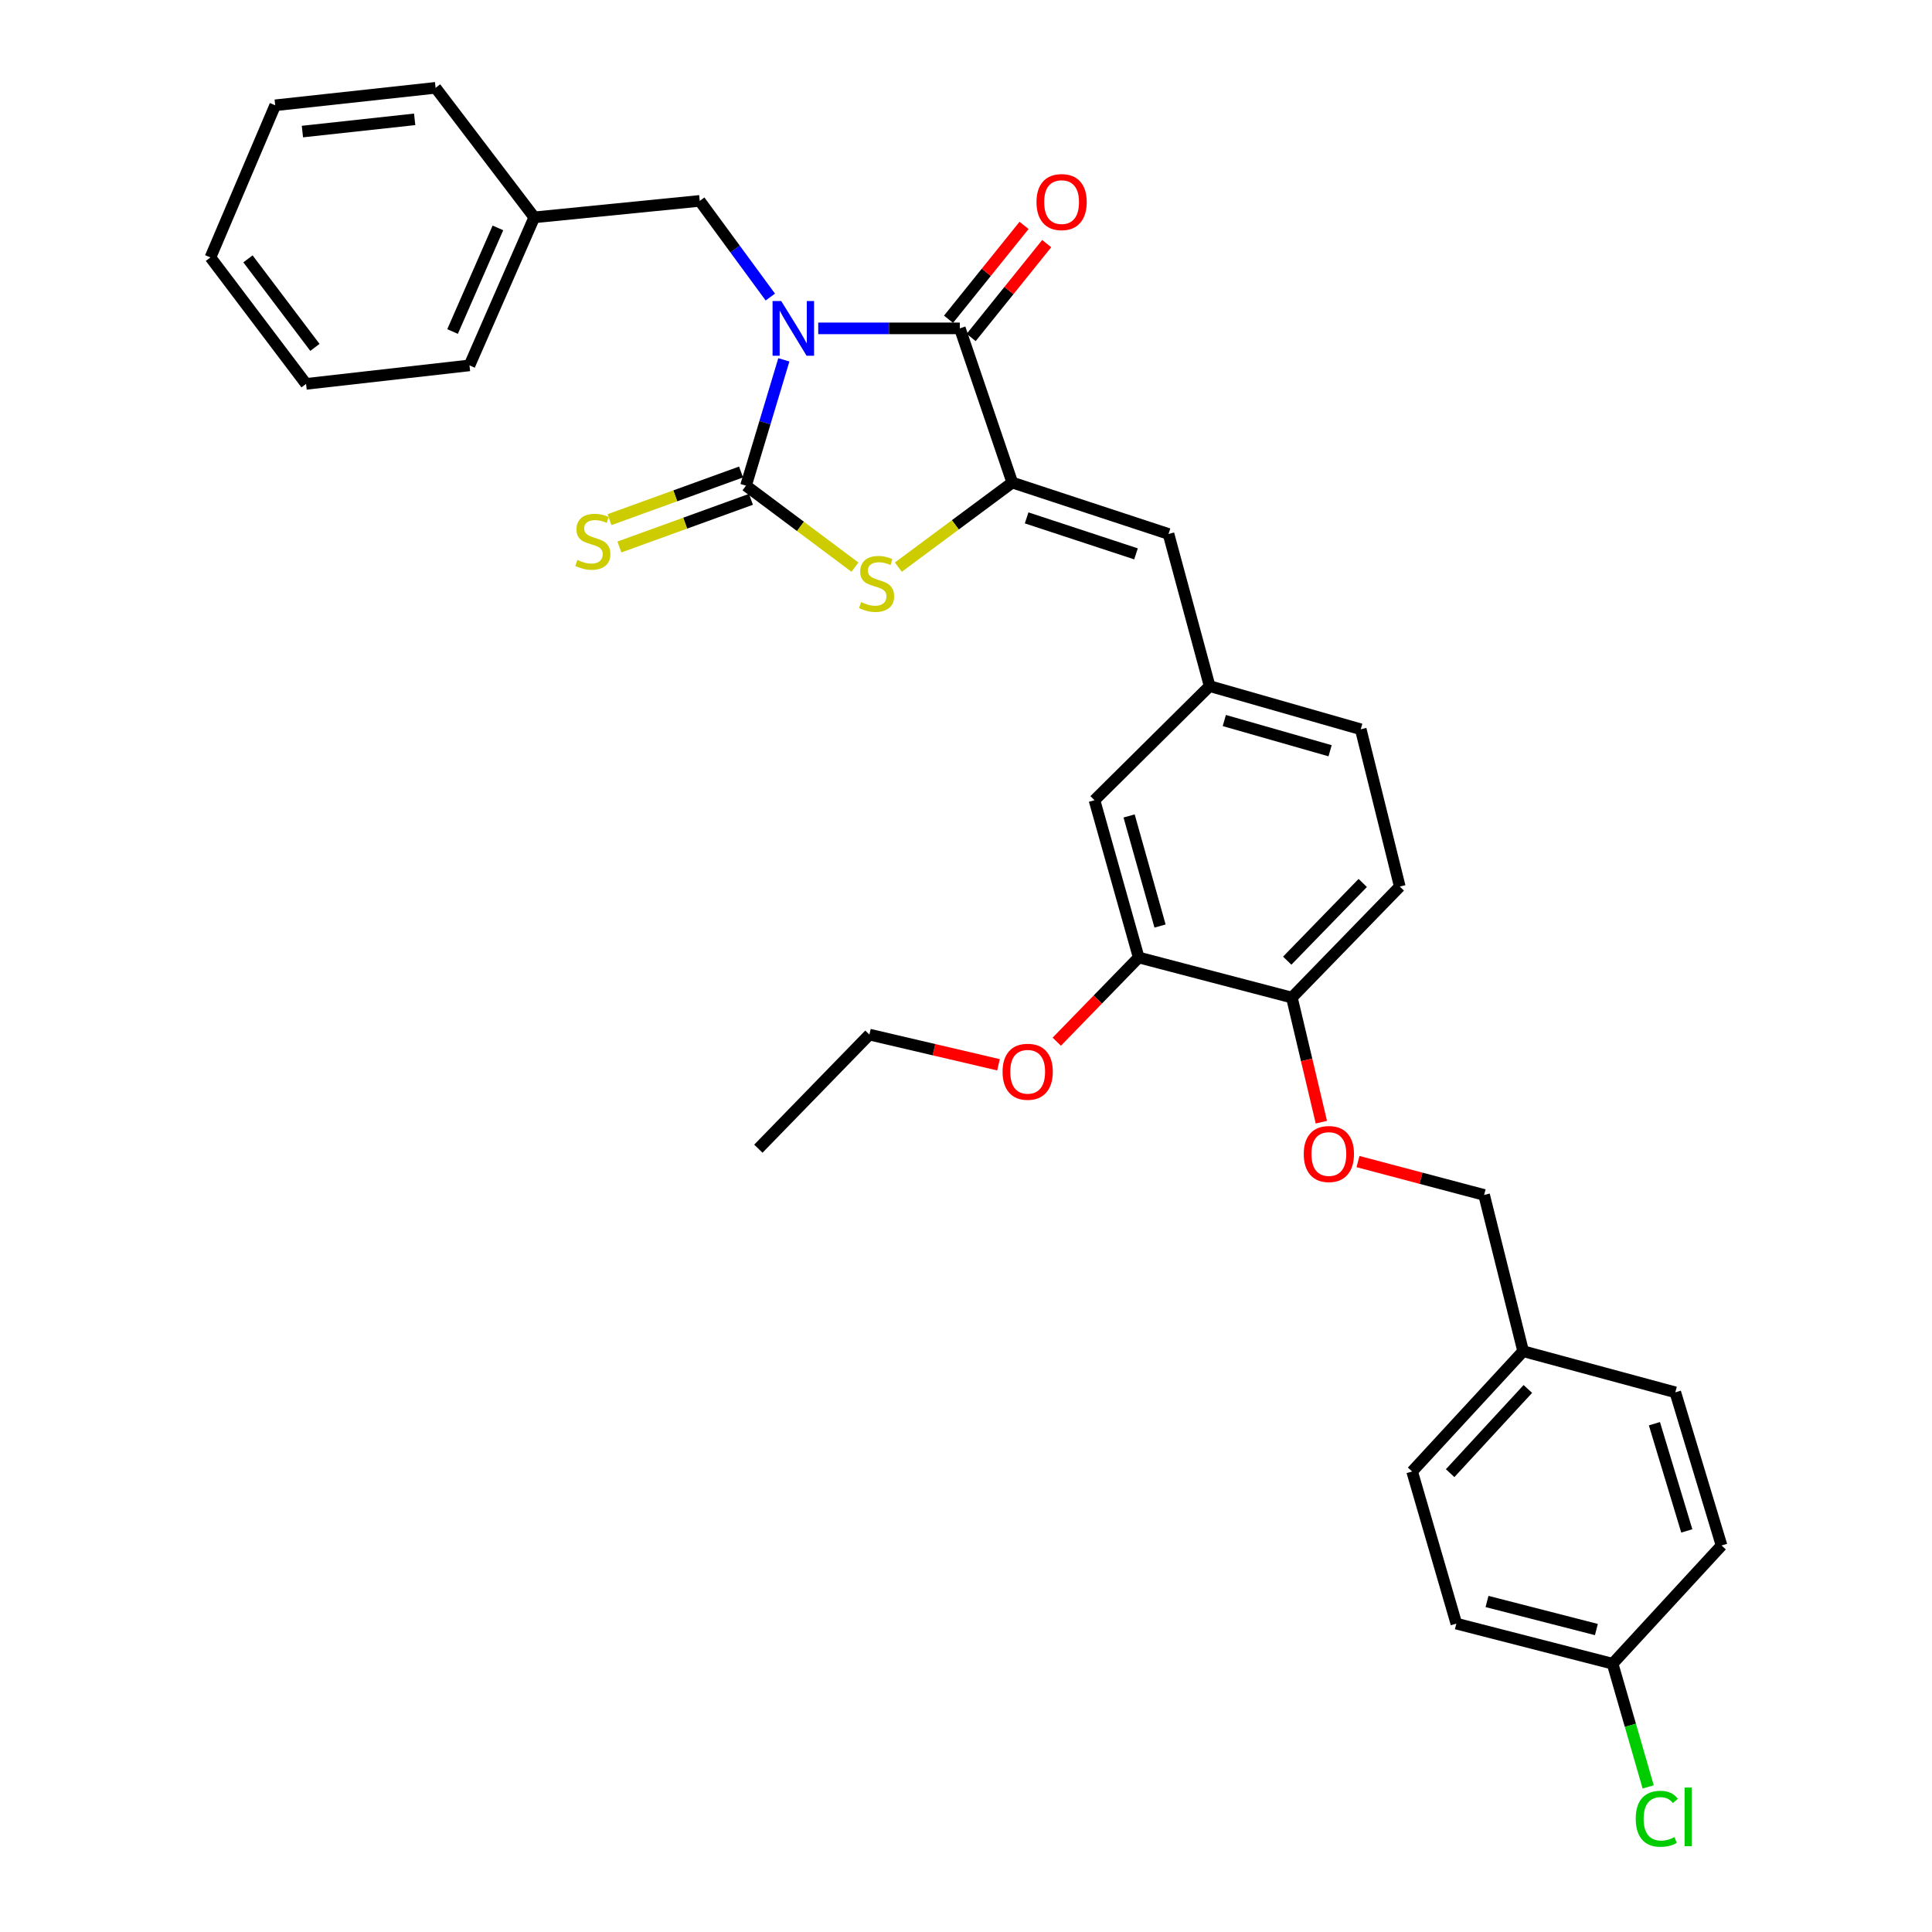 <?xml version='1.0' encoding='iso-8859-1'?>
<svg version='1.1' baseProfile='full'
              xmlns='http://www.w3.org/2000/svg'
                      xmlns:rdkit='http://www.rdkit.org/xml'
                      xmlns:xlink='http://www.w3.org/1999/xlink'
                  xml:space='preserve'
width='1000px' height='1000px' viewBox='0 0 1000 1000'>
<!-- END OF HEADER -->
<rect style='opacity:1.0;fill:#FFFFFF;stroke:none' width='1000' height='1000' x='0' y='0'> </rect>
<path class='bond-0' d='M 405.718,186.248 L 395.922,218.813' style='fill:none;fill-rule:evenodd;stroke:#0000FF;stroke-width:6px;stroke-linecap:butt;stroke-linejoin:miter;stroke-opacity:1' />
<path class='bond-0' d='M 395.922,218.813 L 386.125,251.379' style='fill:none;fill-rule:evenodd;stroke:#000000;stroke-width:6px;stroke-linecap:butt;stroke-linejoin:miter;stroke-opacity:1' />
<path class='bond-1' d='M 423.512,169.962 L 460.164,169.962' style='fill:none;fill-rule:evenodd;stroke:#0000FF;stroke-width:6px;stroke-linecap:butt;stroke-linejoin:miter;stroke-opacity:1' />
<path class='bond-1' d='M 460.164,169.962 L 496.815,169.962' style='fill:none;fill-rule:evenodd;stroke:#000000;stroke-width:6px;stroke-linecap:butt;stroke-linejoin:miter;stroke-opacity:1' />
<path class='bond-5' d='M 398.722,153.756 L 380.453,128.866' style='fill:none;fill-rule:evenodd;stroke:#0000FF;stroke-width:6px;stroke-linecap:butt;stroke-linejoin:miter;stroke-opacity:1' />
<path class='bond-5' d='M 380.453,128.866 L 362.185,103.976' style='fill:none;fill-rule:evenodd;stroke:#000000;stroke-width:6px;stroke-linecap:butt;stroke-linejoin:miter;stroke-opacity:1' />
<path class='bond-3' d='M 386.125,251.379 L 414.326,272.465' style='fill:none;fill-rule:evenodd;stroke:#000000;stroke-width:6px;stroke-linecap:butt;stroke-linejoin:miter;stroke-opacity:1' />
<path class='bond-3' d='M 414.326,272.465 L 442.526,293.551' style='fill:none;fill-rule:evenodd;stroke:#CCCC00;stroke-width:6px;stroke-linecap:butt;stroke-linejoin:miter;stroke-opacity:1' />
<path class='bond-6' d='M 383.562,244.306 L 349.522,256.64' style='fill:none;fill-rule:evenodd;stroke:#000000;stroke-width:6px;stroke-linecap:butt;stroke-linejoin:miter;stroke-opacity:1' />
<path class='bond-6' d='M 349.522,256.64 L 315.481,268.974' style='fill:none;fill-rule:evenodd;stroke:#CCCC00;stroke-width:6px;stroke-linecap:butt;stroke-linejoin:miter;stroke-opacity:1' />
<path class='bond-6' d='M 388.688,258.452 L 354.647,270.786' style='fill:none;fill-rule:evenodd;stroke:#000000;stroke-width:6px;stroke-linecap:butt;stroke-linejoin:miter;stroke-opacity:1' />
<path class='bond-6' d='M 354.647,270.786 L 320.607,283.12' style='fill:none;fill-rule:evenodd;stroke:#CCCC00;stroke-width:6px;stroke-linecap:butt;stroke-linejoin:miter;stroke-opacity:1' />
<path class='bond-2' d='M 496.815,169.962 L 523.957,249.774' style='fill:none;fill-rule:evenodd;stroke:#000000;stroke-width:6px;stroke-linecap:butt;stroke-linejoin:miter;stroke-opacity:1' />
<path class='bond-8' d='M 502.676,174.679 L 522.226,150.388' style='fill:none;fill-rule:evenodd;stroke:#000000;stroke-width:6px;stroke-linecap:butt;stroke-linejoin:miter;stroke-opacity:1' />
<path class='bond-8' d='M 522.226,150.388 L 541.777,126.096' style='fill:none;fill-rule:evenodd;stroke:#FF0000;stroke-width:6px;stroke-linecap:butt;stroke-linejoin:miter;stroke-opacity:1' />
<path class='bond-8' d='M 490.954,165.245 L 510.505,140.954' style='fill:none;fill-rule:evenodd;stroke:#000000;stroke-width:6px;stroke-linecap:butt;stroke-linejoin:miter;stroke-opacity:1' />
<path class='bond-8' d='M 510.505,140.954 L 530.055,116.663' style='fill:none;fill-rule:evenodd;stroke:#FF0000;stroke-width:6px;stroke-linecap:butt;stroke-linejoin:miter;stroke-opacity:1' />
<path class='bond-4' d='M 523.957,249.774 L 604.822,276.381' style='fill:none;fill-rule:evenodd;stroke:#000000;stroke-width:6px;stroke-linecap:butt;stroke-linejoin:miter;stroke-opacity:1' />
<path class='bond-4' d='M 531.384,268.058 L 587.99,286.682' style='fill:none;fill-rule:evenodd;stroke:#000000;stroke-width:6px;stroke-linecap:butt;stroke-linejoin:miter;stroke-opacity:1' />
<path class='bond-32' d='M 523.957,249.774 L 494.47,271.664' style='fill:none;fill-rule:evenodd;stroke:#000000;stroke-width:6px;stroke-linecap:butt;stroke-linejoin:miter;stroke-opacity:1' />
<path class='bond-32' d='M 494.47,271.664 L 464.983,293.554' style='fill:none;fill-rule:evenodd;stroke:#CCCC00;stroke-width:6px;stroke-linecap:butt;stroke-linejoin:miter;stroke-opacity:1' />
<path class='bond-10' d='M 604.822,276.381 L 626.104,355.123' style='fill:none;fill-rule:evenodd;stroke:#000000;stroke-width:6px;stroke-linecap:butt;stroke-linejoin:miter;stroke-opacity:1' />
<path class='bond-18' d='M 362.185,103.976 L 276.538,112.502' style='fill:none;fill-rule:evenodd;stroke:#000000;stroke-width:6px;stroke-linecap:butt;stroke-linejoin:miter;stroke-opacity:1' />
<path class='bond-7' d='M 589.383,495.596 L 566.504,414.196' style='fill:none;fill-rule:evenodd;stroke:#000000;stroke-width:6px;stroke-linecap:butt;stroke-linejoin:miter;stroke-opacity:1' />
<path class='bond-7' d='M 600.436,479.315 L 584.421,422.335' style='fill:none;fill-rule:evenodd;stroke:#000000;stroke-width:6px;stroke-linecap:butt;stroke-linejoin:miter;stroke-opacity:1' />
<path class='bond-19' d='M 589.383,495.596 L 568.183,517.388' style='fill:none;fill-rule:evenodd;stroke:#000000;stroke-width:6px;stroke-linecap:butt;stroke-linejoin:miter;stroke-opacity:1' />
<path class='bond-19' d='M 568.183,517.388 L 546.983,539.18' style='fill:none;fill-rule:evenodd;stroke:#FF0000;stroke-width:6px;stroke-linecap:butt;stroke-linejoin:miter;stroke-opacity:1' />
<path class='bond-34' d='M 589.383,495.596 L 668.677,516.343' style='fill:none;fill-rule:evenodd;stroke:#000000;stroke-width:6px;stroke-linecap:butt;stroke-linejoin:miter;stroke-opacity:1' />
<path class='bond-9' d='M 668.677,516.343 L 724.523,458.883' style='fill:none;fill-rule:evenodd;stroke:#000000;stroke-width:6px;stroke-linecap:butt;stroke-linejoin:miter;stroke-opacity:1' />
<path class='bond-9' d='M 666.264,497.238 L 705.357,457.016' style='fill:none;fill-rule:evenodd;stroke:#000000;stroke-width:6px;stroke-linecap:butt;stroke-linejoin:miter;stroke-opacity:1' />
<path class='bond-12' d='M 668.677,516.343 L 676.308,548.589' style='fill:none;fill-rule:evenodd;stroke:#000000;stroke-width:6px;stroke-linecap:butt;stroke-linejoin:miter;stroke-opacity:1' />
<path class='bond-12' d='M 676.308,548.589 L 683.938,580.835' style='fill:none;fill-rule:evenodd;stroke:#FF0000;stroke-width:6px;stroke-linecap:butt;stroke-linejoin:miter;stroke-opacity:1' />
<path class='bond-11' d='M 626.104,355.123 L 566.504,414.196' style='fill:none;fill-rule:evenodd;stroke:#000000;stroke-width:6px;stroke-linecap:butt;stroke-linejoin:miter;stroke-opacity:1' />
<path class='bond-14' d='M 626.104,355.123 L 704.32,377.475' style='fill:none;fill-rule:evenodd;stroke:#000000;stroke-width:6px;stroke-linecap:butt;stroke-linejoin:miter;stroke-opacity:1' />
<path class='bond-14' d='M 633.702,372.943 L 688.453,388.589' style='fill:none;fill-rule:evenodd;stroke:#000000;stroke-width:6px;stroke-linecap:butt;stroke-linejoin:miter;stroke-opacity:1' />
<path class='bond-15' d='M 702.897,601.224 L 735.536,609.861' style='fill:none;fill-rule:evenodd;stroke:#FF0000;stroke-width:6px;stroke-linecap:butt;stroke-linejoin:miter;stroke-opacity:1' />
<path class='bond-15' d='M 735.536,609.861 L 768.174,618.499' style='fill:none;fill-rule:evenodd;stroke:#000000;stroke-width:6px;stroke-linecap:butt;stroke-linejoin:miter;stroke-opacity:1' />
<path class='bond-13' d='M 724.523,458.883 L 704.32,377.475' style='fill:none;fill-rule:evenodd;stroke:#000000;stroke-width:6px;stroke-linecap:butt;stroke-linejoin:miter;stroke-opacity:1' />
<path class='bond-17' d='M 768.174,618.499 L 788.378,699.381' style='fill:none;fill-rule:evenodd;stroke:#000000;stroke-width:6px;stroke-linecap:butt;stroke-linejoin:miter;stroke-opacity:1' />
<path class='bond-16' d='M 834.679,861.136 L 753.805,840.381' style='fill:none;fill-rule:evenodd;stroke:#000000;stroke-width:6px;stroke-linecap:butt;stroke-linejoin:miter;stroke-opacity:1' />
<path class='bond-16' d='M 826.288,843.449 L 769.676,828.92' style='fill:none;fill-rule:evenodd;stroke:#000000;stroke-width:6px;stroke-linecap:butt;stroke-linejoin:miter;stroke-opacity:1' />
<path class='bond-20' d='M 834.679,861.136 L 843.885,893.017' style='fill:none;fill-rule:evenodd;stroke:#000000;stroke-width:6px;stroke-linecap:butt;stroke-linejoin:miter;stroke-opacity:1' />
<path class='bond-20' d='M 843.885,893.017 L 853.091,924.898' style='fill:none;fill-rule:evenodd;stroke:#00CC00;stroke-width:6px;stroke-linecap:butt;stroke-linejoin:miter;stroke-opacity:1' />
<path class='bond-35' d='M 834.679,861.136 L 891.077,799.94' style='fill:none;fill-rule:evenodd;stroke:#000000;stroke-width:6px;stroke-linecap:butt;stroke-linejoin:miter;stroke-opacity:1' />
<path class='bond-23' d='M 788.378,699.381 L 867.137,720.663' style='fill:none;fill-rule:evenodd;stroke:#000000;stroke-width:6px;stroke-linecap:butt;stroke-linejoin:miter;stroke-opacity:1' />
<path class='bond-24' d='M 788.378,699.381 L 730.918,761.639' style='fill:none;fill-rule:evenodd;stroke:#000000;stroke-width:6px;stroke-linecap:butt;stroke-linejoin:miter;stroke-opacity:1' />
<path class='bond-24' d='M 790.816,718.924 L 750.594,762.505' style='fill:none;fill-rule:evenodd;stroke:#000000;stroke-width:6px;stroke-linecap:butt;stroke-linejoin:miter;stroke-opacity:1' />
<path class='bond-26' d='M 276.538,112.502 L 243.002,189.121' style='fill:none;fill-rule:evenodd;stroke:#000000;stroke-width:6px;stroke-linecap:butt;stroke-linejoin:miter;stroke-opacity:1' />
<path class='bond-26' d='M 257.724,117.962 L 234.249,171.595' style='fill:none;fill-rule:evenodd;stroke:#000000;stroke-width:6px;stroke-linecap:butt;stroke-linejoin:miter;stroke-opacity:1' />
<path class='bond-27' d='M 276.538,112.502 L 225.456,45.455' style='fill:none;fill-rule:evenodd;stroke:#000000;stroke-width:6px;stroke-linecap:butt;stroke-linejoin:miter;stroke-opacity:1' />
<path class='bond-25' d='M 516.82,551.129 L 483.408,543.316' style='fill:none;fill-rule:evenodd;stroke:#FF0000;stroke-width:6px;stroke-linecap:butt;stroke-linejoin:miter;stroke-opacity:1' />
<path class='bond-25' d='M 483.408,543.316 L 449.996,535.502' style='fill:none;fill-rule:evenodd;stroke:#000000;stroke-width:6px;stroke-linecap:butt;stroke-linejoin:miter;stroke-opacity:1' />
<path class='bond-21' d='M 891.077,799.94 L 867.137,720.663' style='fill:none;fill-rule:evenodd;stroke:#000000;stroke-width:6px;stroke-linecap:butt;stroke-linejoin:miter;stroke-opacity:1' />
<path class='bond-21' d='M 873.082,792.398 L 856.324,736.904' style='fill:none;fill-rule:evenodd;stroke:#000000;stroke-width:6px;stroke-linecap:butt;stroke-linejoin:miter;stroke-opacity:1' />
<path class='bond-22' d='M 753.805,840.381 L 730.918,761.639' style='fill:none;fill-rule:evenodd;stroke:#000000;stroke-width:6px;stroke-linecap:butt;stroke-linejoin:miter;stroke-opacity:1' />
<path class='bond-28' d='M 449.996,535.502 L 392.52,594.559' style='fill:none;fill-rule:evenodd;stroke:#000000;stroke-width:6px;stroke-linecap:butt;stroke-linejoin:miter;stroke-opacity:1' />
<path class='bond-29' d='M 243.002,189.121 L 158.417,198.7' style='fill:none;fill-rule:evenodd;stroke:#000000;stroke-width:6px;stroke-linecap:butt;stroke-linejoin:miter;stroke-opacity:1' />
<path class='bond-30' d='M 225.456,45.455 L 142.443,54.499' style='fill:none;fill-rule:evenodd;stroke:#000000;stroke-width:6px;stroke-linecap:butt;stroke-linejoin:miter;stroke-opacity:1' />
<path class='bond-30' d='M 214.634,61.769 L 156.525,68.1' style='fill:none;fill-rule:evenodd;stroke:#000000;stroke-width:6px;stroke-linecap:butt;stroke-linejoin:miter;stroke-opacity:1' />
<path class='bond-33' d='M 158.417,198.7 L 108.923,133.241' style='fill:none;fill-rule:evenodd;stroke:#000000;stroke-width:6px;stroke-linecap:butt;stroke-linejoin:miter;stroke-opacity:1' />
<path class='bond-33' d='M 162.995,179.807 L 128.349,133.985' style='fill:none;fill-rule:evenodd;stroke:#000000;stroke-width:6px;stroke-linecap:butt;stroke-linejoin:miter;stroke-opacity:1' />
<path class='bond-31' d='M 142.443,54.499 L 108.923,133.241' style='fill:none;fill-rule:evenodd;stroke:#000000;stroke-width:6px;stroke-linecap:butt;stroke-linejoin:miter;stroke-opacity:1' />
<path  class='atom-0' d='M 404.357 155.802
L 413.637 170.802
Q 414.557 172.282, 416.037 174.962
Q 417.517 177.642, 417.597 177.802
L 417.597 155.802
L 421.357 155.802
L 421.357 184.122
L 417.477 184.122
L 407.517 167.722
Q 406.357 165.802, 405.117 163.602
Q 403.917 161.402, 403.557 160.722
L 403.557 184.122
L 399.877 184.122
L 399.877 155.802
L 404.357 155.802
' fill='#0000FF'/>
<path  class='atom-4' d='M 445.716 311.638
Q 446.036 311.758, 447.356 312.318
Q 448.676 312.878, 450.116 313.238
Q 451.596 313.558, 453.036 313.558
Q 455.716 313.558, 457.276 312.278
Q 458.836 310.958, 458.836 308.678
Q 458.836 307.118, 458.036 306.158
Q 457.276 305.198, 456.076 304.678
Q 454.876 304.158, 452.876 303.558
Q 450.356 302.798, 448.836 302.078
Q 447.356 301.358, 446.276 299.838
Q 445.236 298.318, 445.236 295.758
Q 445.236 292.198, 447.636 289.998
Q 450.076 287.798, 454.876 287.798
Q 458.156 287.798, 461.876 289.358
L 460.956 292.438
Q 457.556 291.038, 454.996 291.038
Q 452.236 291.038, 450.716 292.198
Q 449.196 293.318, 449.236 295.278
Q 449.236 296.798, 449.996 297.718
Q 450.796 298.638, 451.916 299.158
Q 453.076 299.678, 454.996 300.278
Q 457.556 301.078, 459.076 301.878
Q 460.596 302.678, 461.676 304.318
Q 462.796 305.918, 462.796 308.678
Q 462.796 312.598, 460.156 314.718
Q 457.556 316.798, 453.196 316.798
Q 450.676 316.798, 448.756 316.238
Q 446.876 315.718, 444.636 314.798
L 445.716 311.638
' fill='#CCCC00'/>
<path  class='atom-7' d='M 298.856 289.821
Q 299.176 289.941, 300.496 290.501
Q 301.816 291.061, 303.256 291.421
Q 304.736 291.741, 306.176 291.741
Q 308.856 291.741, 310.416 290.461
Q 311.976 289.141, 311.976 286.861
Q 311.976 285.301, 311.176 284.341
Q 310.416 283.381, 309.216 282.861
Q 308.016 282.341, 306.016 281.741
Q 303.496 280.981, 301.976 280.261
Q 300.496 279.541, 299.416 278.021
Q 298.376 276.501, 298.376 273.941
Q 298.376 270.381, 300.776 268.181
Q 303.216 265.981, 308.016 265.981
Q 311.296 265.981, 315.016 267.541
L 314.096 270.621
Q 310.696 269.221, 308.136 269.221
Q 305.376 269.221, 303.856 270.381
Q 302.336 271.501, 302.376 273.461
Q 302.376 274.981, 303.136 275.901
Q 303.936 276.821, 305.056 277.341
Q 306.216 277.861, 308.136 278.461
Q 310.696 279.261, 312.216 280.061
Q 313.736 280.861, 314.816 282.501
Q 315.936 284.101, 315.936 286.861
Q 315.936 290.781, 313.296 292.901
Q 310.696 294.981, 306.336 294.981
Q 303.816 294.981, 301.896 294.421
Q 300.016 293.901, 297.776 292.981
L 298.856 289.821
' fill='#CCCC00'/>
<path  class='atom-9' d='M 536.485 104.599
Q 536.485 97.799, 539.845 93.999
Q 543.205 90.199, 549.485 90.199
Q 555.765 90.199, 559.125 93.999
Q 562.485 97.799, 562.485 104.599
Q 562.485 111.479, 559.085 115.399
Q 555.685 119.279, 549.485 119.279
Q 543.245 119.279, 539.845 115.399
Q 536.485 111.519, 536.485 104.599
M 549.485 116.079
Q 553.805 116.079, 556.125 113.199
Q 558.485 110.279, 558.485 104.599
Q 558.485 99.039, 556.125 96.239
Q 553.805 93.399, 549.485 93.399
Q 545.165 93.399, 542.805 96.199
Q 540.485 98.999, 540.485 104.599
Q 540.485 110.319, 542.805 113.199
Q 545.165 116.079, 549.485 116.079
' fill='#FF0000'/>
<path  class='atom-13' d='M 674.819 597.314
Q 674.819 590.514, 678.179 586.714
Q 681.539 582.914, 687.819 582.914
Q 694.099 582.914, 697.459 586.714
Q 700.819 590.514, 700.819 597.314
Q 700.819 604.194, 697.419 608.114
Q 694.019 611.994, 687.819 611.994
Q 681.579 611.994, 678.179 608.114
Q 674.819 604.234, 674.819 597.314
M 687.819 608.794
Q 692.139 608.794, 694.459 605.914
Q 696.819 602.994, 696.819 597.314
Q 696.819 591.754, 694.459 588.954
Q 692.139 586.114, 687.819 586.114
Q 683.499 586.114, 681.139 588.914
Q 678.819 591.714, 678.819 597.314
Q 678.819 603.034, 681.139 605.914
Q 683.499 608.794, 687.819 608.794
' fill='#FF0000'/>
<path  class='atom-20' d='M 518.923 554.741
Q 518.923 547.941, 522.283 544.141
Q 525.643 540.341, 531.923 540.341
Q 538.203 540.341, 541.563 544.141
Q 544.923 547.941, 544.923 554.741
Q 544.923 561.621, 541.523 565.541
Q 538.123 569.421, 531.923 569.421
Q 525.683 569.421, 522.283 565.541
Q 518.923 561.661, 518.923 554.741
M 531.923 566.221
Q 536.243 566.221, 538.563 563.341
Q 540.923 560.421, 540.923 554.741
Q 540.923 549.181, 538.563 546.381
Q 536.243 543.541, 531.923 543.541
Q 527.603 543.541, 525.243 546.341
Q 522.923 549.141, 522.923 554.741
Q 522.923 560.461, 525.243 563.341
Q 527.603 566.221, 531.923 566.221
' fill='#FF0000'/>
<path  class='atom-21' d='M 846.654 941.402
Q 846.654 934.362, 849.934 930.682
Q 853.254 926.962, 859.534 926.962
Q 865.374 926.962, 868.494 931.082
L 865.854 933.242
Q 863.574 930.242, 859.534 930.242
Q 855.254 930.242, 852.974 933.122
Q 850.734 935.962, 850.734 941.402
Q 850.734 947.002, 853.054 949.882
Q 855.414 952.762, 859.974 952.762
Q 863.094 952.762, 866.734 950.882
L 867.854 953.882
Q 866.374 954.842, 864.134 955.402
Q 861.894 955.962, 859.414 955.962
Q 853.254 955.962, 849.934 952.202
Q 846.654 948.442, 846.654 941.402
' fill='#00CC00'/>
<path  class='atom-21' d='M 871.934 925.242
L 875.614 925.242
L 875.614 955.602
L 871.934 955.602
L 871.934 925.242
' fill='#00CC00'/>
</svg>
